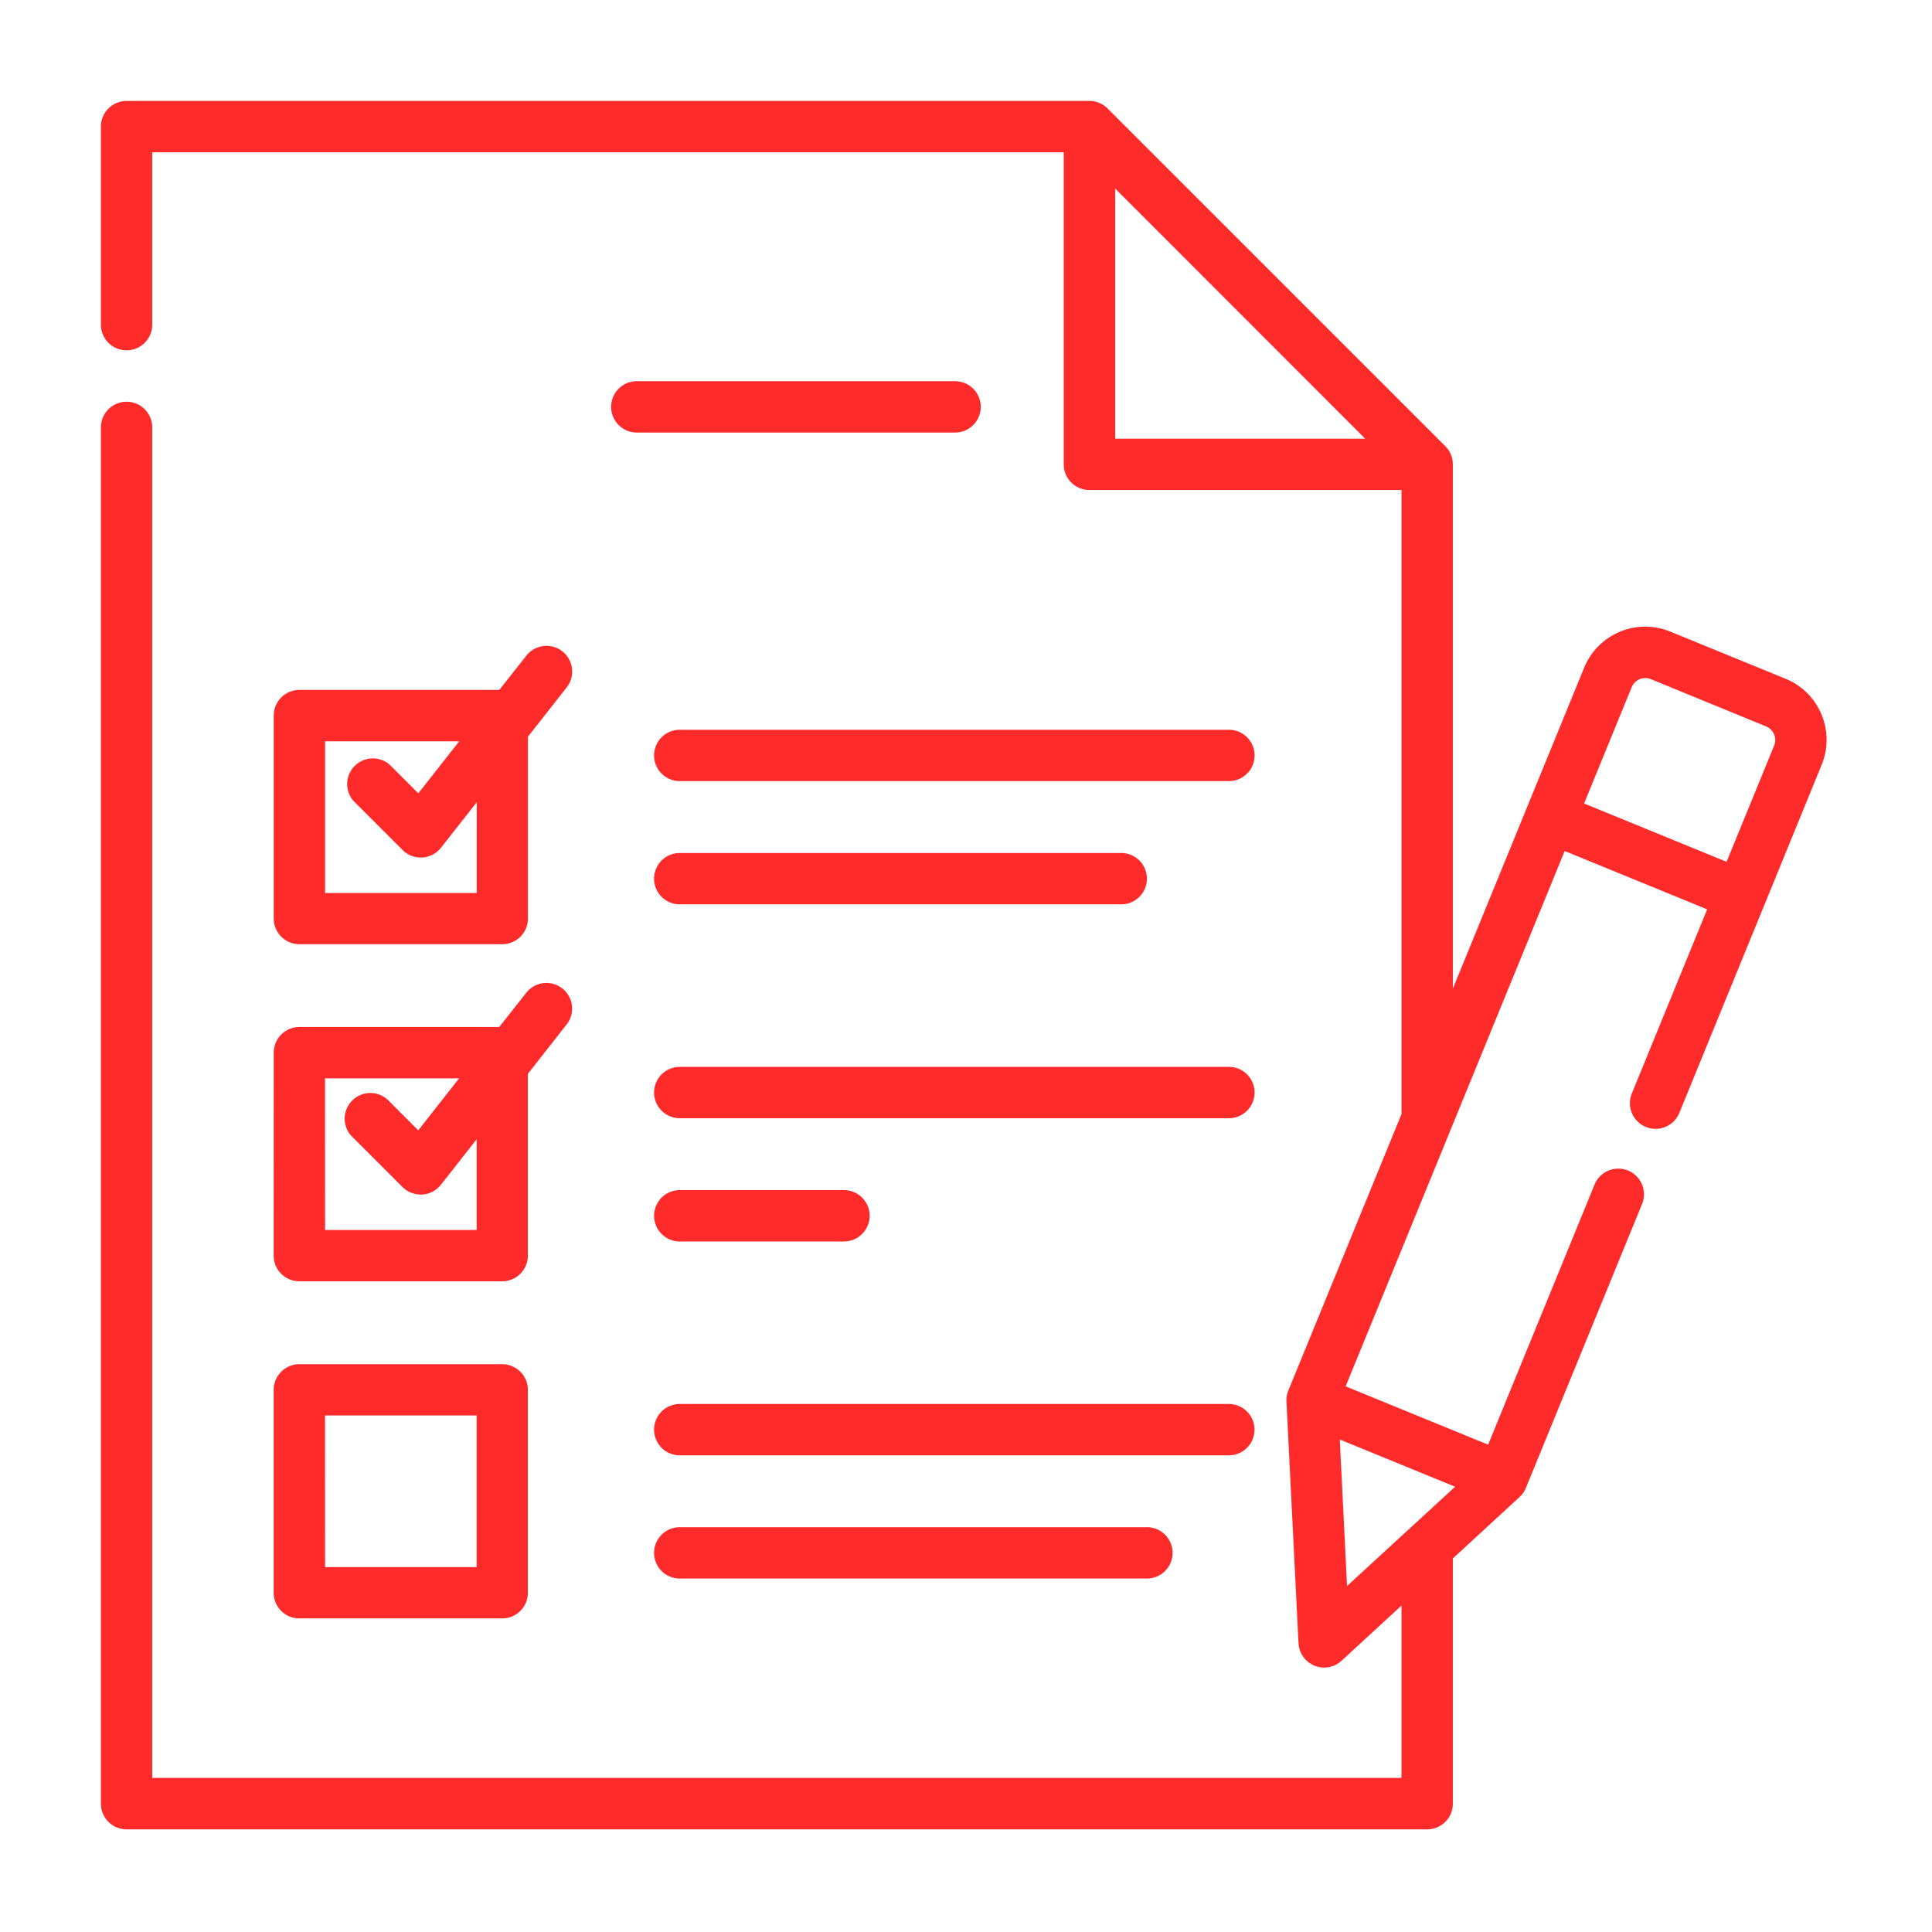 <svg xmlns="http://www.w3.org/2000/svg" width="80" height="80" viewBox="0 0 80 80">
  <g id="documentation-of-your-game-idea" transform="translate(7772 -1913)">
    <rect id="Rectangle_11" data-name="Rectangle 11" width="80" height="80" transform="translate(-7772 1913)" fill="none"/>
    <g id="test" transform="translate(-7767.822 1917.18)">
      <path id="Path_1195" data-name="Path 1195" d="M71.244,25.4a2.715,2.715,0,0,0-1.486-1.474l-4.775-1.954a2.736,2.736,0,0,0-3.567,1.5L55.981,36.757V15.048a1.064,1.064,0,0,0-.311-.752L41.684.311A1.063,1.063,0,0,0,40.933,0H1.063A1.063,1.063,0,0,0,0,1.063v8.2a1.063,1.063,0,1,0,2.126,0V2.126H39.869V15.048a1.063,1.063,0,0,0,1.063,1.063H53.855V41.953L49.169,53.4a1.057,1.057,0,0,0-.078.455l.5,10.005a1.063,1.063,0,0,0,1.781.729l2.482-2.285v7.135H2.126V13.518a1.063,1.063,0,1,0-2.126,0V70.507A1.063,1.063,0,0,0,1.063,71.57H54.918a1.063,1.063,0,0,0,1.063-1.063V60.352l2.762-2.543a1.074,1.074,0,0,0,.264-.379l4.819-11.778a1.063,1.063,0,0,0-1.967-.805L57.442,55.641l-5.9-2.415,9.07-22.167,5.9,2.415-3.129,7.648a1.063,1.063,0,0,0,1.967.805l5.9-14.43A2.718,2.718,0,0,0,71.244,25.4ZM42,3.628,52.352,13.986H42Zm9.3,51.8,4.775,1.954L51.6,61.494ZM69.286,26.692l-1.97,4.814-5.9-2.415,1.97-4.814a.612.612,0,0,1,.8-.333L68.953,25.9a.611.611,0,0,1,.333.794Zm0,0" fill="#ff2b2b"/>
      <path id="Path_1196" data-name="Path 1196" d="M165.4,83.016h-13.18a1.063,1.063,0,1,0,0,2.126H165.4a1.063,1.063,0,1,0,0-2.126Zm0,0" transform="translate(-130.03 -71.411)" fill="#ff2b2b"/>
      <path id="Path_1197" data-name="Path 1197" d="M52.266,173.916h8.4a1.063,1.063,0,0,0,1.063-1.063v-7.528l1.586-2.019a1.063,1.063,0,1,0-1.671-1.313l-1.1,1.394H52.266a1.063,1.063,0,0,0-1.063,1.063v8.4A1.063,1.063,0,0,0,52.266,173.916Zm1.063-8.4h5.553l-1.692,2.153-1.183-1.183a1.063,1.063,0,0,0-1.5,1.5l2.03,2.03a1.063,1.063,0,0,0,.751.311l.064,0a1.062,1.062,0,0,0,.772-.4l1.485-1.89v3.759H53.329Zm0,0" transform="translate(-44.046 -138.999)" fill="#ff2b2b"/>
      <path id="Path_1198" data-name="Path 1198" d="M187.64,186.273H164.9a1.063,1.063,0,0,0,0,2.126H187.64a1.063,1.063,0,0,0,0-2.126Zm0,0" transform="translate(-140.931 -160.235)" fill="#ff2b2b"/>
      <path id="Path_1199" data-name="Path 1199" d="M164.9,224.9h18.281a1.063,1.063,0,0,0,0-2.126H164.9a1.063,1.063,0,1,0,0,2.126Zm0,0" transform="translate(-140.931 -191.633)" fill="#ff2b2b"/>
      <path id="Path_1200" data-name="Path 1200" d="M51.2,272.712a1.063,1.063,0,0,0,1.063,1.063h8.4a1.063,1.063,0,0,0,1.063-1.063v-7.528l1.586-2.019a1.063,1.063,0,1,0-1.671-1.313l-1.1,1.394H52.266a1.063,1.063,0,0,0-1.063,1.063Zm2.126-7.34h5.553l-1.692,2.153-1.183-1.183a1.063,1.063,0,1,0-1.5,1.5l2.03,2.03a1.063,1.063,0,0,0,.751.311l.064,0a1.062,1.062,0,0,0,.772-.4l1.485-1.89v3.759H53.329Zm0,0" transform="translate(-44.046 -224.9)" fill="#ff2b2b"/>
      <path id="Path_1201" data-name="Path 1201" d="M187.64,286.133H164.9a1.063,1.063,0,1,0,0,2.126H187.64a1.063,1.063,0,1,0,0-2.126Zm0,0" transform="translate(-140.931 -246.136)" fill="#ff2b2b"/>
      <path id="Path_1202" data-name="Path 1202" d="M164.9,324.759h6.8a1.063,1.063,0,0,0,0-2.126h-6.8a1.063,1.063,0,1,0,0,2.126Zm0,0" transform="translate(-140.931 -277.533)" fill="#ff2b2b"/>
      <path id="Path_1203" data-name="Path 1203" d="M51.2,383.65a1.063,1.063,0,0,0,1.063,1.063h8.4a1.063,1.063,0,0,0,1.063-1.063v-8.4a1.063,1.063,0,0,0-1.063-1.063h-8.4a1.063,1.063,0,0,0-1.063,1.063Zm2.126-7.34h6.278v6.277H53.329Zm0,0" transform="translate(-44.046 -321.878)" fill="#ff2b2b"/>
      <path id="Path_1204" data-name="Path 1204" d="M188.7,387.055a1.063,1.063,0,0,0-1.063-1.063H164.9a1.063,1.063,0,1,0,0,2.126H187.64A1.063,1.063,0,0,0,188.7,387.055Zm0,0" transform="translate(-140.931 -332.036)" fill="#ff2b2b"/>
      <path id="Path_1205" data-name="Path 1205" d="M164.9,422.488a1.063,1.063,0,1,0,0,2.126h19.344a1.063,1.063,0,1,0,0-2.126Zm0,0" transform="translate(-140.931 -363.43)" fill="#ff2b2b"/>
    </g>
  </g>
</svg>
